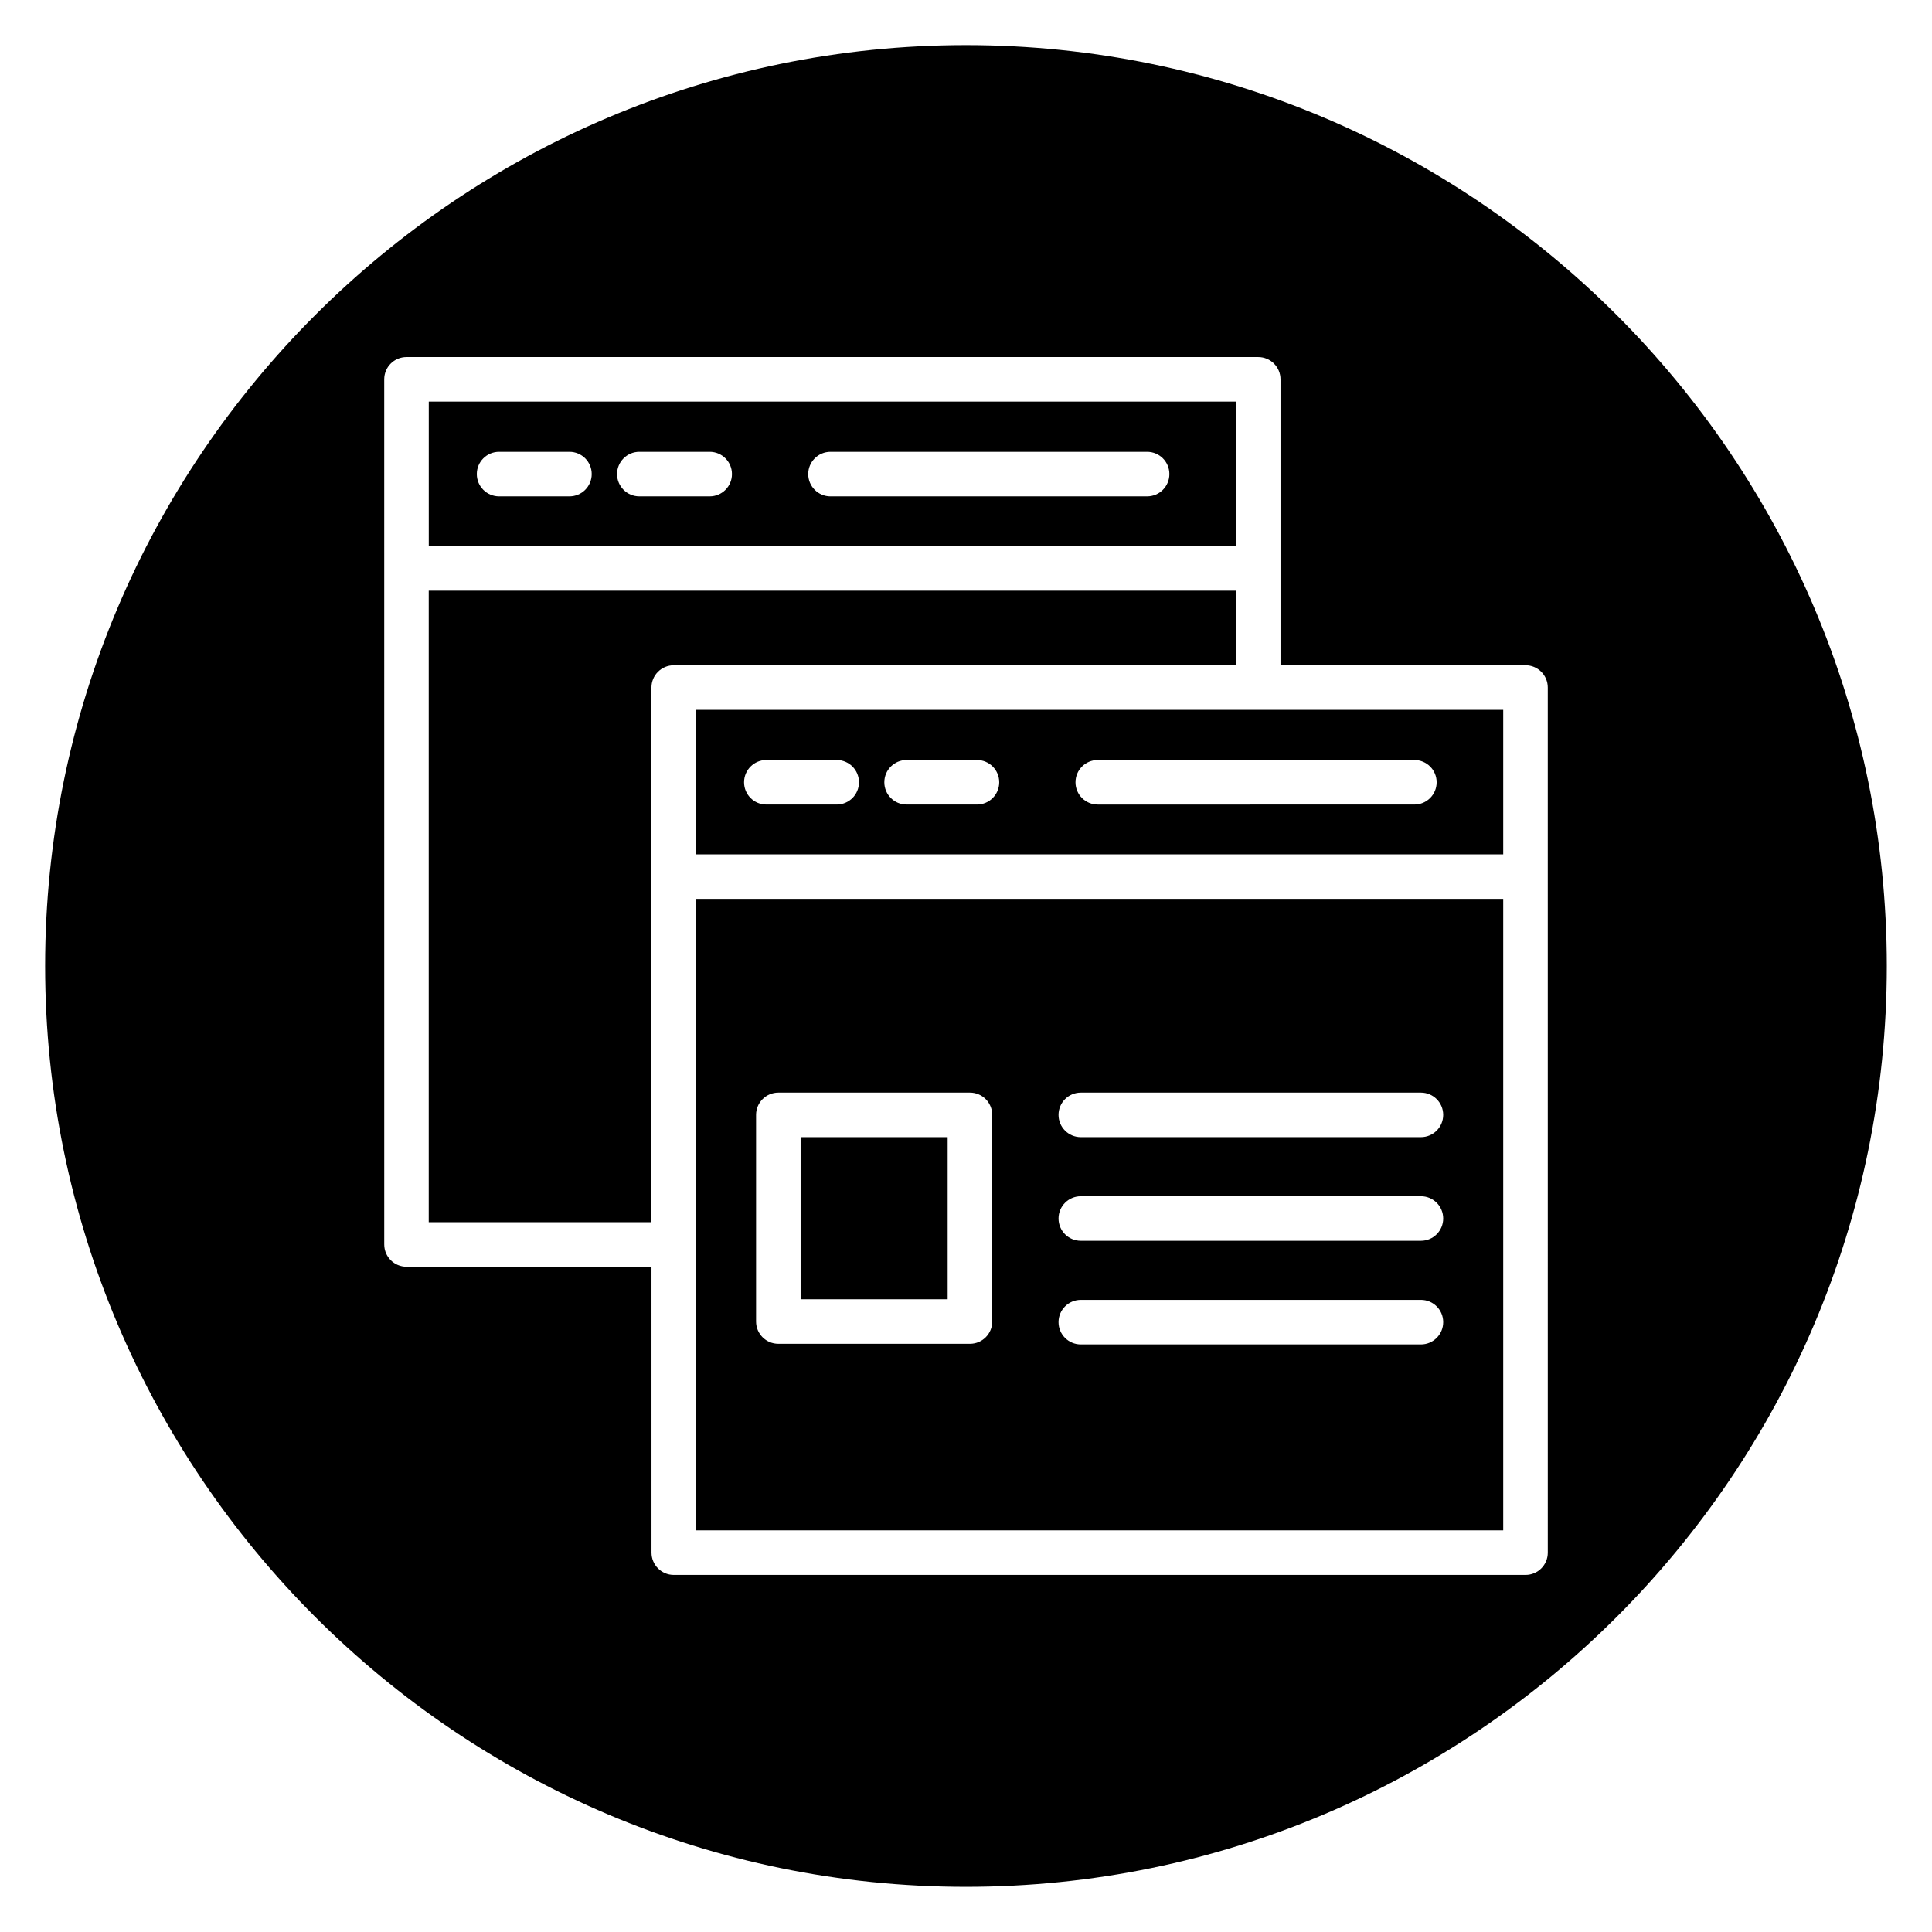 <?xml version="1.0" encoding="UTF-8"?>
<!-- Uploaded to: ICON Repo, www.iconrepo.com, Generator: ICON Repo Mixer Tools -->
<svg fill="#000000" width="800px" height="800px" version="1.1" viewBox="144 144 512 512" xmlns="http://www.w3.org/2000/svg">
 <g>
  <path d="m356.17 445.36h38.969v42.957h-38.969z"/>
  <path d="m471.54 288.73v-38.297h-213.91v38.297zm-107.45-24.996h83.906c3.262 0 5.902 2.641 5.902 5.902 0 3.262-2.641 5.902-5.902 5.902l-83.906 0.004c-3.262 0-5.902-2.641-5.902-5.902 0-3.266 2.644-5.906 5.902-5.906zm-50.66 0h18.645c3.262 0 5.902 2.641 5.902 5.902 0 3.262-2.641 5.902-5.902 5.902h-18.645c-3.262 0-5.902-2.641-5.902-5.902 0-3.262 2.644-5.902 5.902-5.902zm-37.168 0h18.645c3.262 0 5.902 2.641 5.902 5.902 0 3.262-2.641 5.902-5.902 5.902h-18.645c-3.262 0-5.902-2.641-5.902-5.902 0-3.262 2.641-5.902 5.902-5.902z"/>
  <path d="m322.55 320.3h148.98v-19.762h-213.91v167.36h59.02v-141.69c0-3.266 2.644-5.906 5.906-5.906z"/>
  <path d="m328.46 370.41h213.91v-38.301h-213.91zm106.46-25h83.906c3.262 0 5.902 2.641 5.902 5.902 0 3.262-2.641 5.902-5.902 5.902l-83.906 0.004c-3.262 0-5.902-2.641-5.902-5.902 0-3.266 2.641-5.906 5.902-5.906zm-50.664 0h18.645c3.262 0 5.902 2.641 5.902 5.902 0 3.262-2.641 5.902-5.902 5.902h-18.645c-3.262 0-5.902-2.641-5.902-5.902 0-3.262 2.644-5.902 5.902-5.902zm-37.168 0h18.645c3.262 0 5.902 2.641 5.902 5.902 0 3.262-2.641 5.902-5.902 5.902h-18.645c-3.262 0-5.902-2.641-5.902-5.902 0-3.262 2.641-5.902 5.902-5.902z"/>
  <path d="m328.46 382.21v167.35h213.91v-167.35zm78.492 112.01c0 3.262-2.641 5.902-5.902 5.902h-50.781c-3.262 0-5.902-2.641-5.902-5.902v-54.766c0-3.262 2.641-5.902 5.902-5.902h50.777c3.262 0 5.902 2.641 5.902 5.902zm113.61 6.07h-90.137c-3.262 0-5.902-2.641-5.902-5.902s2.641-5.902 5.902-5.902l90.137-0.004c3.262 0 5.902 2.641 5.902 5.902 0 3.266-2.641 5.906-5.902 5.906zm0-27.465h-90.137c-3.262 0-5.902-2.641-5.902-5.902s2.641-5.902 5.902-5.902l90.137-0.004c3.262 0 5.902 2.641 5.902 5.902s-2.641 5.906-5.902 5.906zm0-27.469h-90.137c-3.262 0-5.902-2.641-5.902-5.902s2.641-5.902 5.902-5.902h90.137c3.262 0 5.902 2.641 5.902 5.902s-2.641 5.902-5.902 5.902z"/>
  <path d="m400 155.96c-134.56 0-244.04 109.47-244.04 244.04 0 134.56 109.47 244.03 244.03 244.03s244.03-109.47 244.03-244.03c0.004-134.56-109.47-244.04-244.03-244.04zm154.18 399.51c0 3.262-2.641 5.902-5.902 5.902h-225.72c-3.262 0-5.902-2.641-5.902-5.902l-0.004-75.773h-64.922c-3.262 0-5.902-2.641-5.902-5.902l-0.004-229.27c0-3.262 2.641-5.902 5.902-5.902h225.72c3.262 0 5.902 2.641 5.902 5.902v75.773h64.926c3.262 0 5.902 2.641 5.902 5.902z"/>
 </g>
</svg>